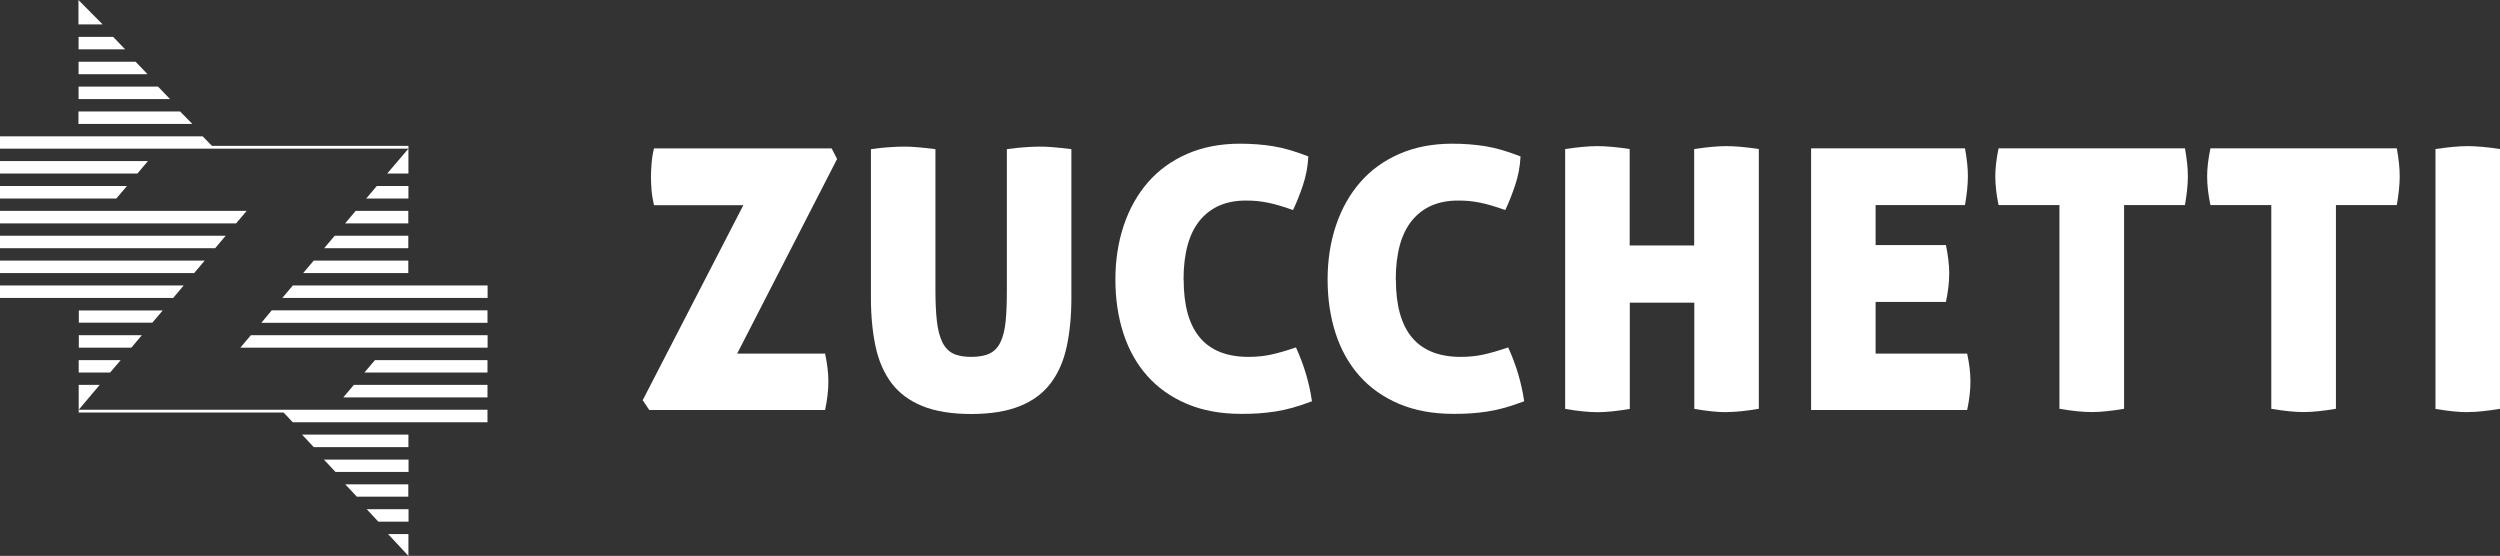 <?xml version="1.0" encoding="UTF-8"?>
<svg xmlns="http://www.w3.org/2000/svg" id="Layer_1" version="1.1" viewBox="0 0 206.16 45.84">
  <rect x="0" y="0" width="206.16" height="45.84" fill="#333333" stroke="none"/>
  <defs>
    <style>
      .st0 {
        fill: #fff;
      }
    </style>
  </defs>
  <path class="st0" d="M68.31,31.44c0,.74-.09,1.53-.27,2.37h-14.5l-.54-.81,8.3-16.08h-7.37c-.1-.44-.17-.85-.2-1.23-.03-.38-.05-.74-.05-1.08s.02-.71.05-1.11c.03-.4.09-.82.2-1.26h14.65l.45.87-8.24,16.05h7.25c.18.84.27,1.6.27,2.28Z"></path>
  <path class="st0" d="M80.1,34.14c-1.62,0-2.97-.22-4.05-.66-1.07-.44-1.92-1.07-2.54-1.9-.62-.83-1.06-1.84-1.31-3.02-.25-1.18-.38-2.51-.38-3.99v-12.27c.58-.08,1.08-.14,1.5-.16.42-.03.82-.05,1.2-.05.34,0,.72.01,1.13.05.41.03.91.09,1.49.16v11.64c0,1,.04,1.85.12,2.55.08.7.23,1.27.44,1.71.21.44.51.76.89.95.38.19.88.28,1.5.28s1.13-.09,1.52-.28c.39-.19.69-.5.9-.95.21-.44.35-1.01.42-1.71.07-.7.1-1.55.1-2.55v-11.64c.6-.08,1.11-.14,1.52-.16.41-.03.79-.05,1.13-.05.36,0,.75.01,1.17.05.42.03.92.09,1.5.16v12.27c0,1.48-.13,2.81-.38,3.99-.25,1.18-.69,2.19-1.31,3.02-.62.83-1.47,1.47-2.54,1.9-1.07.44-2.42.66-4.05.66Z"></path>
  <path class="st0" d="M97.61,23.07c0,4.24,1.78,6.36,5.35,6.36.64,0,1.25-.06,1.82-.18.57-.12,1.27-.32,2.09-.6.66,1.44,1.1,2.92,1.32,4.44-.58.22-1.12.4-1.62.54-.5.14-.98.24-1.44.31-.46.07-.92.12-1.37.15-.45.03-.92.04-1.4.04-1.71,0-3.2-.28-4.5-.83-1.29-.55-2.38-1.32-3.25-2.3-.87-.98-1.53-2.15-1.97-3.51-.44-1.36-.66-2.84-.66-4.44s.23-3.09.69-4.46c.46-1.37,1.13-2.56,2-3.56.87-1,1.95-1.78,3.23-2.34,1.28-.56,2.74-.84,4.36-.84.96,0,1.88.07,2.74.21.86.14,1.82.42,2.89.84-.04.82-.19,1.62-.45,2.39-.26.77-.53,1.45-.81,2.03-.4-.14-.77-.26-1.1-.36-.33-.1-.65-.18-.95-.24-.3-.06-.6-.11-.9-.14-.3-.03-.62-.04-.96-.04-1.62,0-2.88.55-3.78,1.64-.89,1.09-1.34,2.72-1.34,4.88Z"></path>
  <path class="st0" d="M115.11,23.07c0,4.24,1.78,6.36,5.35,6.36.64,0,1.25-.06,1.82-.18.57-.12,1.27-.32,2.09-.6.66,1.44,1.1,2.92,1.32,4.44-.58.22-1.12.4-1.62.54-.5.14-.98.24-1.44.31-.46.07-.92.12-1.37.15-.45.03-.92.04-1.4.04-1.71,0-3.2-.28-4.5-.83-1.29-.55-2.38-1.32-3.25-2.3-.87-.98-1.53-2.15-1.97-3.51-.44-1.36-.66-2.84-.66-4.44s.23-3.09.69-4.46c.46-1.37,1.13-2.56,2-3.56.87-1,1.95-1.78,3.23-2.34,1.28-.56,2.74-.84,4.36-.84.96,0,1.88.07,2.74.21.86.14,1.82.42,2.89.84-.04.82-.19,1.62-.45,2.39-.26.77-.53,1.45-.81,2.03-.4-.14-.77-.26-1.1-.36-.33-.1-.65-.18-.95-.24-.3-.06-.6-.11-.9-.14-.3-.03-.62-.04-.96-.04-1.62,0-2.88.55-3.78,1.64-.89,1.09-1.34,2.72-1.34,4.88Z"></path>
  <path class="st0" d="M142.4,33.99c-.74,0-1.63-.09-2.68-.27v-8.76h-5.32v8.76c-1.06.18-1.94.27-2.65.27-.74,0-1.63-.09-2.68-.27V12.29c.54-.08,1.03-.14,1.47-.18.44-.04.83-.06,1.17-.06.36,0,.77.02,1.22.06.45.04.94.1,1.46.18v7.95h5.32v-7.95c.54-.08,1.03-.14,1.46-.18.43-.04.83-.06,1.19-.06s.77.02,1.22.06c.45.04.94.1,1.46.18v21.42c-1.06.18-1.94.27-2.65.27Z"></path>
  <path class="st0" d="M160.74,22.56c0,.7-.09,1.48-.27,2.34h-5.8v4.26h7.55c.18.84.27,1.6.27,2.28,0,.74-.09,1.53-.27,2.37h-12.87V12.23h12.69c.08.44.14.85.18,1.23.04.38.06.74.06,1.08,0,.66-.08,1.45-.24,2.37h-7.37v3.3h5.8c.18.88.27,1.66.27,2.34Z"></path>
  <path class="st0" d="M169.83,16.91h-5.02c-.18-.86-.27-1.65-.27-2.37,0-.66.09-1.43.27-2.31h15.37c.08.44.14.85.18,1.23.04.38.06.74.06,1.08,0,.66-.08,1.45-.24,2.37h-5.02v16.8c-1.06.18-1.94.27-2.65.27-.74,0-1.64-.09-2.68-.27v-16.8Z"></path>
  <path class="st0" d="M187.3,16.91h-5.02c-.18-.86-.27-1.65-.27-2.37,0-.66.09-1.43.27-2.31h15.37c.08.44.14.85.18,1.23.04.38.06.74.06,1.08,0,.66-.08,1.45-.24,2.37h-5.02v16.8c-1.06.18-1.95.27-2.65.27-.74,0-1.64-.09-2.68-.27v-16.8Z"></path>
  <path class="st0" d="M203.52,33.99c-.74,0-1.63-.09-2.68-.27V12.29c.54-.08,1.03-.14,1.47-.18.44-.04.83-.06,1.17-.06.36,0,.77.02,1.22.06.45.04.94.1,1.46.18v21.42c-1.06.18-1.94.27-2.65.27Z"></path>
  <path class="st0" d="M33.68,15.34h-2.61l-.87,1.03h3.48v-1.03Z"></path>
  <path class="st0" d="M33.68,19.44h-6.08l-.87,1.03h6.94v-1.03Z"></path>
  <path class="st0" d="M33.68,17.39h-4.35l-.87,1.03h5.21v-1.03Z"></path>
  <path class="st0" d="M33.68,21.49h-7.81l-.87,1.03h8.67v-1.03Z"></path>
  <path class="st0" d="M9.32,3.04h-2.84v1.03h3.84l-.99-1.03Z"></path>
  <path class="st0" d="M11.17,5.09h-4.69v1.03h5.69l-.99-1.03Z"></path>
  <path class="st0" d="M6.47,0v2.01h1.99l-1.99-2.01Z"></path>
  <path class="st0" d="M6.49,30.72h2.59l.87-1.02h-3.46v1.02Z"></path>
  <path class="st0" d="M6.49,26.61h6.07l.86-1.01h-6.92v1.01Z"></path>
  <path class="st0" d="M0,15.34v1.03h9.59l.88-1.03H0Z"></path>
  <path class="st0" d="M33.68,14.31v-2.05l-1.75,2.05h1.75Z"></path>
  <path class="st0" d="M11.69,27.64h-5.19v1.03h4.33l.87-1.03Z"></path>
  <path class="st0" d="M16.88,21.49H0v1.03h16.01l.87-1.03Z"></path>
  <path class="st0" d="M8.81,17.39H0v1.03h19.47l.87-1.03h-11.53Z"></path>
  <path class="st0" d="M0,20.47h17.74l.87-1.03H0v1.03Z"></path>
  <path class="st0" d="M11.33,14.31l.87-1.03H0v1.03h11.33Z"></path>
  <path class="st0" d="M31.2,43.02h2.49v-1.03h-3.45l.96,1.03Z"></path>
  <path class="st0" d="M30.06,30.72h10.14v-1.02h-9.28l-.87,1.02Z"></path>
  <path class="st0" d="M27.67,38.92h6.02v-1.02h-6.98l.96,1.02Z"></path>
  <path class="st0" d="M28.31,32.77h11.89v-1.03h-11.02s-.87,1.03-.87,1.03Z"></path>
  <path class="st0" d="M19.82,28.67h20.39v-1.03h-19.52l-.87,1.03Z"></path>
  <path class="st0" d="M24.15,23.54l-.87,1.03h16.93v-1.03h-16.06Z"></path>
  <path class="st0" d="M22.41,25.59l-.86,1.03h18.65v-1.03h-17.79Z"></path>
  <path class="st0" d="M33.68,35.84h-8.77s.96,1.03.96,1.03h7.81v-1.03Z"></path>
  <path class="st0" d="M33.68,45.84v-1.8h-1.68l1.68,1.8Z"></path>
  <path class="st0" d="M14.85,9.19H6.47v1.03h9.39l-1.01-1.03Z"></path>
  <path class="st0" d="M15.14,23.54H0v1.03h14.28s.87-1.03.87-1.03Z"></path>
  <path class="st0" d="M6.49,31.74v2.05l1.73-2.05h-1.73Z"></path>
  <path class="st0" d="M33.68,39.94h-5.21l.96,1.02h4.24v-1.02Z"></path>
  <path class="st0" d="M13.02,7.14h-6.54v1.03h7.54l-.99-1.03Z"></path>
  <path class="st0" d="M17.49,12.04l-.78-.8h-2.12s-14.59,0-14.59,0v1.02h33.68v-.23h-16.19Z"></path>
  <path class="st0" d="M23.18,33.79H6.49v.23h16.9l.75.8h16.06v-1.03h-17.03Z"></path>
</svg>

